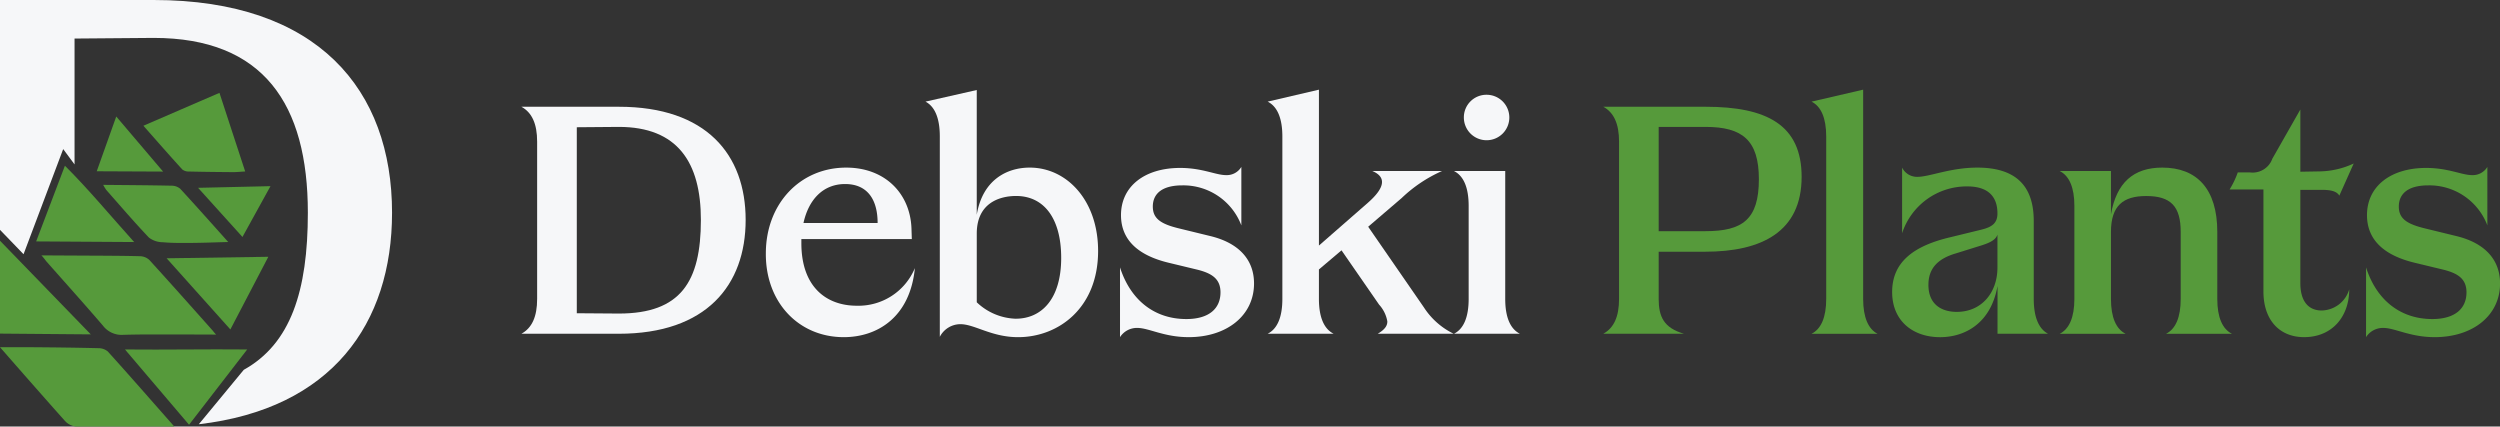 <?xml version="1.0" encoding="UTF-8"?> <svg xmlns="http://www.w3.org/2000/svg" width="276" height="47.09" viewBox="0 0 276 47.09"><rect x="0" y="0" width="276" height="47.09" fill="#333333" stroke="none"/><g id="DebskiPlants_Logo_POZIOM_CMYK" transform="translate(-7.084 -47.893)"><g id="Group_1" data-name="Group 1" transform="translate(64.648 57.792)"><path id="Path_1" data-name="Path 1" d="M64.985,80.6V63.242c0-1.963-.567-3.208-1.736-3.85H74.005c9.662,0,14,5.283,14,12.493s-4.34,12.567-14,12.567H63.249C64.419,83.81,64.985,82.565,64.985,80.6Zm9.02,1.622c6.831,0,9.058-3.51,9.058-10.34,0-6.379-2.6-10.266-9.058-10.266l-4.642.038V82.188Z" transform="translate(-63.249 -57.505)" fill="#f6f7f9"></path><path id="Path_2" data-name="Path 2" d="M89.578,75.42c0-5.472,3.774-9.473,8.869-9.473,4.3,0,7.056,2.869,7.207,6.681l.039,1.207H93.5v.453c0,4.868,2.793,6.907,6.115,6.907a6.748,6.748,0,0,0,6.416-4.153c-.53,5.436-4.152,7.623-7.85,7.623C93.2,84.666,89.539,80.817,89.578,75.42Zm12.34-3.359c0-2.642-1.169-4.3-3.585-4.3-2.453,0-4.037,1.736-4.6,4.3Z" transform="translate(-62.593 -57.342)" fill="#f6f7f9"></path><path id="Path_3" data-name="Path 3" d="M106.773,58.871l5.661-1.283V71.363c.642-3.849,3.32-5.209,5.849-5.209,4.115,0,7.585,3.661,7.548,9.286-.037,6.264-4.415,9.434-8.832,9.434-2.944,0-4.793-1.434-6.379-1.434a2.561,2.561,0,0,0-2.264,1.4V62.721C108.358,60.682,107.793,59.4,106.773,58.871Zm9.963,23.966c2.831,0,5.02-2.152,5.02-6.719,0-4.34-1.888-6.831-4.982-6.831-1.736,0-4.339.716-4.339,4.151v7.585A6.524,6.524,0,0,0,116.736,82.838Z" transform="translate(-62.165 -57.55)" fill="#f6f7f9"></path><path id="Path_4" data-name="Path 4" d="M135.046,82.668c2.566,0,3.775-1.208,3.775-2.944,0-1.434-.868-2.075-2.492-2.492l-3.284-.792c-3.246-.792-5.208-2.454-5.208-5.245,0-3.171,2.6-5.21,6.53-5.21,2.453,0,3.924.792,5.057.792a1.873,1.873,0,0,0,1.7-.905v6.454a6.844,6.844,0,0,0-6.529-4.416c-2.151,0-3.245.868-3.245,2.34,0,1.321.868,1.925,2.906,2.415l3.4.831c3.171.754,4.868,2.6,4.868,5.246,0,3.547-3.018,5.924-7.208,5.924-2.755,0-4.378-1.019-5.7-1.019a2.214,2.214,0,0,0-1.888,1.019v-7.7C128.931,80.705,131.65,82.668,135.046,82.668Z" transform="translate(-61.643 -57.344)" fill="#f6f7f9"></path><path id="Path_5" data-name="Path 5" d="M145.256,80.648V62.722c0-2.039-.568-3.322-1.623-3.85l5.66-1.321v17.21l5.4-4.719c1.85-1.622,2.114-2.83.491-3.51h7.7a15.5,15.5,0,0,0-4.454,2.982l-3.7,3.17,6.153,8.906a8.139,8.139,0,0,0,3.283,2.906h-8.379c.906-.528,1.058-.981,1.058-1.358a3.655,3.655,0,0,0-.906-1.85l-4.153-6L149.292,77.4v3.246c0,2.039.567,3.322,1.623,3.85h-7.283C144.689,83.971,145.256,82.688,145.256,80.648Z" transform="translate(-61.247 -57.551)" fill="#f6f7f9"></path><path id="Path_6" data-name="Path 6" d="M165.323,80.635V70.369c0-2.038-.567-3.321-1.623-3.85h5.66V80.635c0,2.039.567,3.322,1.623,3.85H163.7C164.757,83.957,165.323,82.674,165.323,80.635ZM167.285,58.1a2.51,2.51,0,1,1-2.492,2.492A2.491,2.491,0,0,1,167.285,58.1Z" transform="translate(-60.747 -57.537)" fill="#f6f7f9"></path><path id="Path_7" data-name="Path 7" d="M181.525,80.6V63.242c0-1.963-.567-3.208-1.735-3.85h11.285c6.756,0,10.606,2,10.606,7.737,0,6.04-4.378,8.266-10.644,8.266H185.9V80.6c0,1.963.565,3.208,2.792,3.85h-8.905C180.959,83.81,181.525,82.565,181.525,80.6Zm9.55-7.473c4.075,0,5.887-1.283,5.887-5.737,0-4.3-1.813-5.774-5.887-5.774H185.9V73.13Z" transform="translate(-60.346 -57.505)" fill="#569a3b"></path><path id="Path_8" data-name="Path 8" d="M203.838,80.648V62.722c0-2.039-.567-3.322-1.622-3.85l5.7-1.321v23.1c0,2.039.567,3.322,1.586,3.85h-7.282C203.272,83.971,203.838,82.688,203.838,80.648Z" transform="translate(-59.788 -57.551)" fill="#569a3b"></path><path id="Path_9" data-name="Path 9" d="M210.9,79.685c0-3.246,2.265-5.095,6.529-6.077l3.246-.792c1.283-.3,1.85-.754,1.85-1.812,0-1.811-.981-2.981-3.32-2.981A7.5,7.5,0,0,0,212,73.193V65.947a1.837,1.837,0,0,0,1.7,1.019c1.323,0,3.625-1.019,6.606-1.019,4.153,0,6.227,1.925,6.227,5.888V80.44c0,2.039.567,3.322,1.585,3.85h-5.585V79.006c-.716,4.115-3.585,5.661-6.341,5.661C213.169,84.666,210.9,82.855,210.9,79.685Zm7.133,2.189c2.794,0,4.491-2.189,4.491-4.868V73.345c-.228.754-1.32,1.057-2.3,1.358l-2.3.717c-2.04.6-3.02,1.7-3.02,3.472C214.905,81.044,216.34,81.874,218.037,81.874Z" transform="translate(-59.571 -57.342)" fill="#569a3b"></path><path id="Path_10" data-name="Path 10" d="M230.57,80.439V70.174c0-2.038-.567-3.321-1.622-3.85h5.66v4.793c.6-3.51,2.492-5.171,5.662-5.171,3.813,0,6.077,2.341,6.077,7.1v7.4c0,2.039.565,3.322,1.622,3.85h-7.284c1.056-.528,1.622-1.811,1.622-3.85v-7.4c0-2.869-1.131-3.962-3.813-3.962-2.526,0-3.886,1.056-3.886,3.962v7.4c0,2.039.567,3.322,1.622,3.85h-7.282C230,83.762,230.57,82.479,230.57,80.439Z" transform="translate(-59.122 -57.342)" fill="#569a3b"></path><path id="Path_11" data-name="Path 11" d="M250.985,79.766V68.519h-3.737a9.558,9.558,0,0,0,.906-1.888h1.321a2.308,2.308,0,0,0,2.492-1.509l3.094-5.435v6.87l2.189-.038a9.173,9.173,0,0,0,3.7-.869L259.364,69.2c-.3-.528-1.056-.642-1.963-.642h-2.341v10.3c0,2.152,1.021,3.019,2.341,3.019a3.234,3.234,0,0,0,3.056-2.339c0,3.018-1.888,5.282-4.981,5.282C252.834,84.822,250.985,83.011,250.985,79.766Z" transform="translate(-58.666 -57.498)" fill="#569a3b"></path><path id="Path_12" data-name="Path 12" d="M269.261,82.668c2.566,0,3.775-1.208,3.775-2.944,0-1.434-.869-2.075-2.492-2.492l-3.283-.792c-3.246-.792-5.209-2.454-5.209-5.245,0-3.171,2.6-5.21,6.529-5.21,2.455,0,3.925.792,5.059.792a1.875,1.875,0,0,0,1.7-.905v6.454a6.844,6.844,0,0,0-6.529-4.416c-2.152,0-3.246.868-3.246,2.34,0,1.321.869,1.925,2.907,2.415l3.4.831c3.171.754,4.871,2.6,4.871,5.246,0,3.547-3.02,5.924-7.21,5.924-2.754,0-4.377-1.019-5.7-1.019a2.209,2.209,0,0,0-1.886,1.019v-7.7C263.146,80.705,265.865,82.668,269.261,82.668Z" transform="translate(-58.3 -57.344)" fill="#569a3b"></path></g><path id="Path_13" data-name="Path 13" d="M18.982,85.761a1.618,1.618,0,0,0-1.058-.361c-2.5-.062-5.012-.09-7.517-.107H7.084c1.87,2.138,5.259,6.006,7.154,8.118a1.919,1.919,0,0,0,1.219.64H26.329C24.012,91.43,21.331,88.355,18.982,85.761Z" transform="translate(0 0.932)" fill="#569a3b"></path><path id="Path_14" data-name="Path 14" d="M11.548,75.4a6.018,6.018,0,0,1,.5.615c2.1,2.378,4.221,4.734,6.288,7.141a2.587,2.587,0,0,0,2.237,1.017c2.294-.069,4.592-.033,6.885-.037,1.042,0,2.25.006,3.374.01a4,4,0,0,1-.368-.429c-2.332-2.615-4.654-5.236-7.017-7.824a1.582,1.582,0,0,0-1.039-.4c-2.079-.054-4.163-.054-6.244-.066C14.726,75.418,13.219,75.413,11.548,75.4Z" transform="translate(0.111 0.685)" fill="#569a3b"></path><path id="Path_15" data-name="Path 15" d="M7.084,84.077c3.742.029,6.467.058,10.023.085L7.084,73.823Z" transform="translate(0 0.646)" fill="#569a3b"></path><path id="Path_16" data-name="Path 16" d="M22.53,61.527c1.52,1.718,2.884,3.283,4.286,4.818a1.1,1.1,0,0,0,.73.234c1.627.04,3.254.056,4.883.069.409,0,.821-.045,1.338-.075-.955-2.913-1.869-5.707-2.84-8.676C28.1,59.116,25.408,60.282,22.53,61.527Z" transform="translate(0.385 0.249)" fill="#569a3b"></path><path id="Path_17" data-name="Path 17" d="M20.547,85.537l7.073,8.31,6.42-8.31C29.542,85.491,25.044,85.584,20.547,85.537Z" transform="translate(0.335 0.937)" fill="#569a3b"></path><path id="Path_18" data-name="Path 18" d="M27.948,74.215c1.275-.009,2.551-.061,4.055-.1-1.871-2.09-3.566-4-5.3-5.881a1.5,1.5,0,0,0-.981-.337c-2.439-.051-4.878-.065-7.523-.09a5.431,5.431,0,0,0,.342.563c1.559,1.765,3.09,3.556,4.711,5.26a2.549,2.549,0,0,0,1.536.51C25.836,74.234,26.893,74.223,27.948,74.215Z" transform="translate(0.277 0.496)" fill="#569a3b"></path><path id="Path_19" data-name="Path 19" d="M25.034,75.719c2.3,2.566,4.6,5.129,7.036,7.856l4.191-8.022Z" transform="translate(0.447 0.689)" fill="#569a3b"></path><path id="Path_20" data-name="Path 20" d="M10.978,74.1l10.82.069c-2.628-2.913-4.918-5.7-7.644-8.426C13.052,68.641,12.058,71.255,10.978,74.1Z" transform="translate(0.097 0.445)" fill="#569a3b"></path><path id="Path_21" data-name="Path 21" d="M28.421,68.129l4.9,5.427c1.044-1.893,2.01-3.643,3.094-5.61Z" transform="translate(0.531 0.499)" fill="#569a3b"></path><path id="Path_22" data-name="Path 22" d="M19.658,60.442c-.75,2.112-1.418,3.982-2.154,6.046l7.324.034Z" transform="translate(0.26 0.313)" fill="#569a3b"></path><path id="Path_23" data-name="Path 23" d="M24.042,47.893H7.084V73.267l2.6,2.692,4.376-11.607,1.254,1.692V52.149l8.728-.071c12.134,0,17.029,7.308,17.029,19.3,0,8.655-1.905,14.47-7.075,17.343-1.308,1.586-2.626,3.175-3.964,4.8l-1,1.208c14.675-1.7,21.334-11.107,21.334-23.349C50.366,57.826,42.208,47.893,24.042,47.893Z" transform="translate(0)" fill="#f6f7f9"></path></g></svg> 